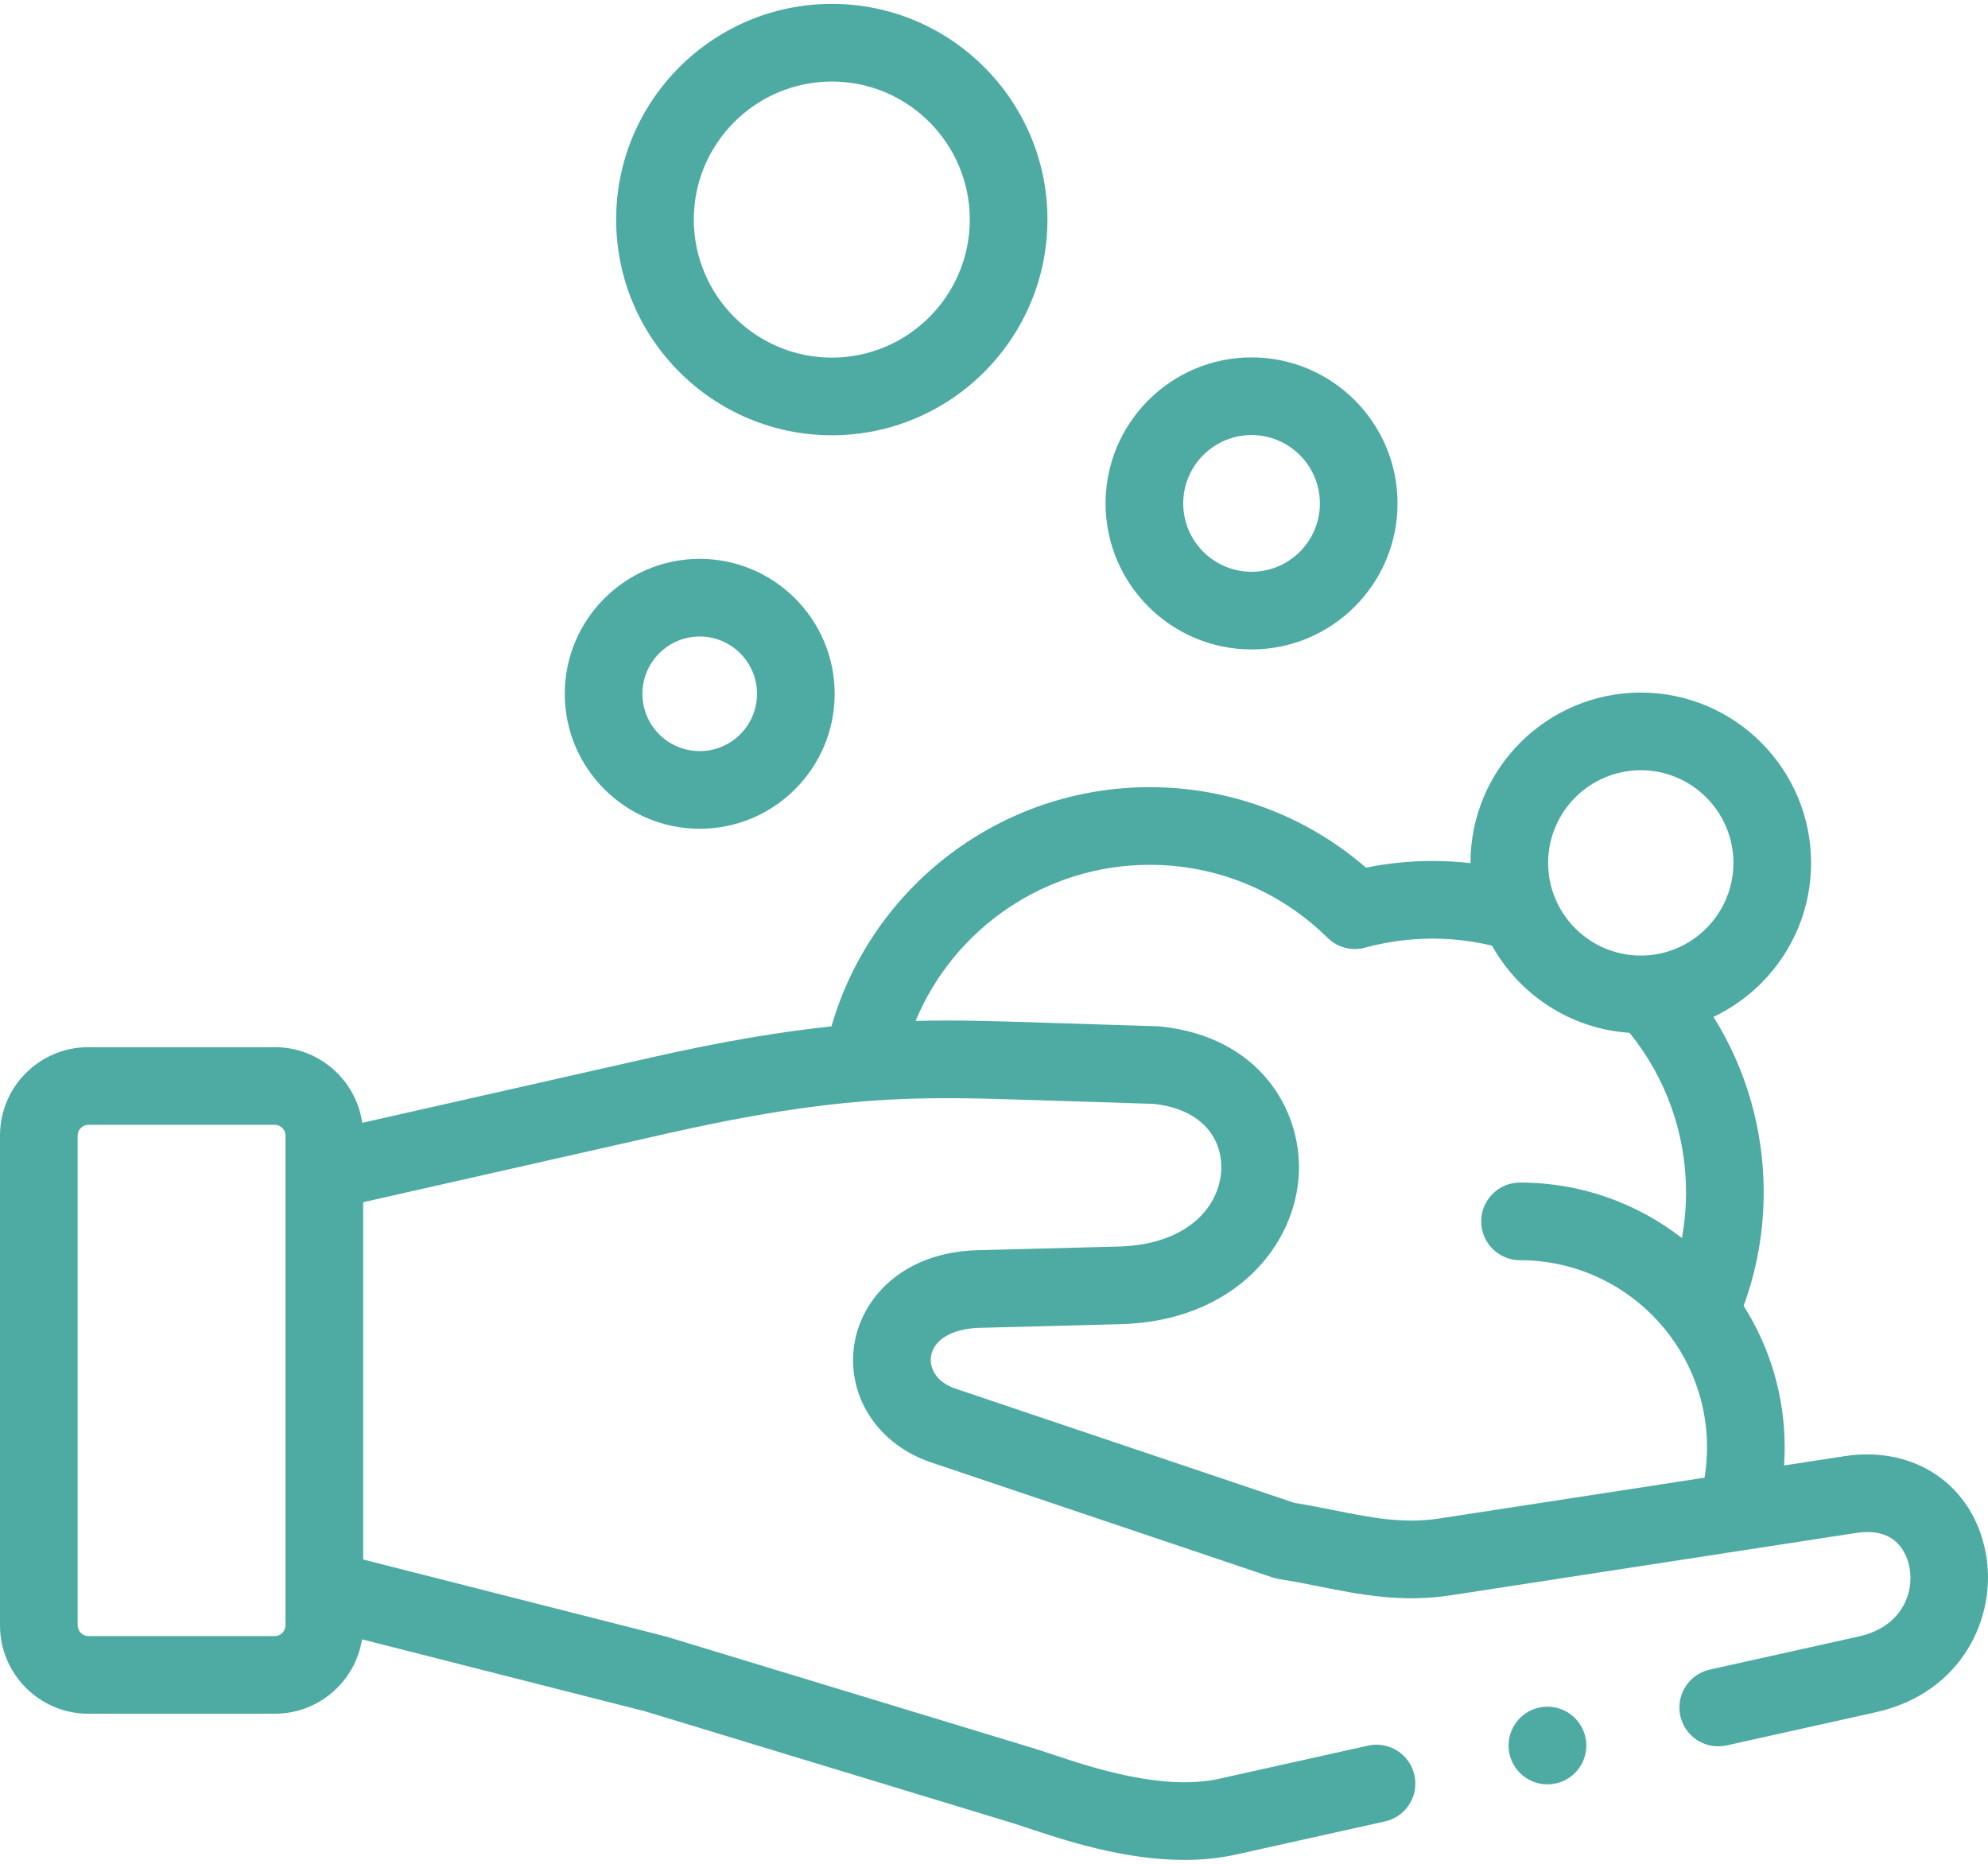 <svg xmlns="http://www.w3.org/2000/svg" xmlns:xlink="http://www.w3.org/1999/xlink" xmlns:serif="http://www.serif.com/" width="100%" height="100%" viewBox="0 0 384 360" xml:space="preserve" style="fill-rule:evenodd;clip-rule:evenodd;stroke-linejoin:round;stroke-miterlimit:2;">    <g>        <g>            <path d="M383.566,299.969C381.105,286.863 369.883,279.176 356.273,281.266L344.602,283.062C344.684,281.898 344.727,280.734 344.727,279.566C344.727,269.52 341.816,260.141 336.797,252.227C339.367,245.211 340.672,237.848 340.672,230.277C340.672,218.184 337.281,206.496 330.977,196.414C342.109,191.137 349.824,179.789 349.824,166.672C349.824,148.531 335.07,133.773 316.93,133.773C298.793,133.773 284.035,148.531 284.035,166.672L284.035,166.719C281.613,166.441 279.164,166.301 276.703,166.301C272.387,166.301 268.082,166.734 263.855,167.59C252.23,157.535 237.547,152.043 222.051,152.043C193.395,152.043 168.402,171.16 160.602,198.25C150.938,199.262 139.805,201.09 125.754,204.266L69.969,216.879C68.785,208.629 61.676,202.266 53.105,202.266L17.059,202.266C7.652,202.266 0,209.91 0,219.309L0,313.949C0,323.359 7.652,331.012 17.059,331.012L53.105,331.012C61.582,331.012 68.633,324.777 69.93,316.648L124.605,330.547L195.629,352.148C196.477,352.41 197.473,352.746 198.594,353.117C205.473,355.414 216.98,359.25 228.789,359.25C232.109,359.25 235.453,358.945 238.727,358.219L267.516,351.816C271.559,350.918 274.105,346.91 273.207,342.867C272.309,338.824 268.297,336.277 264.258,337.172L235.473,343.578C224.621,345.984 210.777,341.371 203.34,338.887C202.105,338.477 201.008,338.109 200.035,337.809L128.804,316.145C128.69,316.109 128.582,316.078 128.468,316.051L70.145,301.223L70.145,232.215L129.065,218.895C145.074,215.277 156.918,213.496 167.234,212.695C167.266,212.691 167.297,212.691 167.332,212.688C178.586,211.816 188.02,212.113 199.043,212.461L222.895,213.219C232.793,214.344 236.109,220.488 235.898,225.895C235.621,233.051 229.379,240.426 216.055,240.773L188.914,241.477C174.156,241.852 166.262,250.996 164.984,259.891C163.551,269.895 169.762,279.203 180.098,282.547L245.777,304.684C246.18,304.82 246.59,304.922 247.012,304.988C249.723,305.414 252.355,305.938 254.898,306.445C262.668,307.996 270.695,309.598 280.301,308.129L336.289,299.516C336.469,299.496 336.645,299.469 336.82,299.434L358.555,296.09C366.465,294.875 368.375,300.336 368.828,302.738C369.797,307.906 367.16,314.285 359.074,316.082L330.266,322.488C326.223,323.387 323.672,327.391 324.57,331.438C325.348,334.934 328.445,337.309 331.883,337.309C332.426,337.309 332.973,337.25 333.52,337.129L362.328,330.727C379.172,326.98 385.844,312.086 383.566,299.969ZM53.105,316.012L17.059,316.012C15.945,316.012 15,315.066 15,313.949L15,219.309C15,218.203 15.945,217.266 17.059,217.266L53.105,217.266C54.211,217.266 55.141,218.203 55.141,219.309L55.141,313.949C55.145,315.066 54.211,316.012 53.105,316.012ZM316.93,148.773C326.797,148.773 334.824,156.801 334.824,166.672C334.824,176.543 326.797,184.57 316.93,184.57C307.062,184.57 299.035,176.543 299.035,166.672C299.035,156.801 307.062,148.773 316.93,148.773ZM278.023,293.301C271.043,294.371 264.922,293.148 257.836,291.738C255.332,291.238 252.75,290.723 249.977,290.273L184.844,268.316C184.809,268.305 184.773,268.293 184.738,268.281C180.645,266.969 179.539,264.09 179.836,262.023C180.305,258.738 183.93,256.609 189.301,256.473L216.445,255.77C238.336,255.199 250.34,240.602 250.891,226.477C251.363,214.277 243.211,200.25 224.195,198.273C224.016,198.254 223.84,198.242 223.66,198.234L199.52,197.469C191.738,197.223 184.551,197 176.855,197.191C184.312,179.266 202.008,167.043 222.055,167.043C234.996,167.043 247.211,172.051 256.437,181.148C258.34,183.023 261.094,183.746 263.676,183.043C267.922,181.887 272.305,181.301 276.707,181.301C280.609,181.301 284.461,181.762 288.195,182.66C293.492,192.141 303.34,198.742 314.762,199.492C321.812,208.188 325.672,218.996 325.672,230.277C325.672,233.273 325.406,236.227 324.875,239.125C316.227,232.414 305.375,228.414 293.605,228.414C289.465,228.414 286.105,231.77 286.105,235.914C286.105,240.055 289.465,243.414 293.605,243.414C313.523,243.414 329.727,259.629 329.727,279.562C329.727,281.527 329.559,283.484 329.246,285.422L278.023,293.301Z" style="fill:rgb(77,171,163);fill-rule:nonzero;"></path>            <path d="M241.75,125.441C257.301,125.441 269.949,112.789 269.949,97.234C269.949,81.684 257.301,69.031 241.75,69.031C226.199,69.031 213.551,81.684 213.551,97.234C213.551,112.789 226.199,125.441 241.75,125.441ZM241.75,84.031C249.027,84.031 254.949,89.957 254.949,97.238C254.949,104.52 249.027,110.441 241.75,110.441C234.473,110.441 228.551,104.52 228.551,97.238C228.551,89.957 234.473,84.031 241.75,84.031Z" style="fill:rgb(77,171,163);fill-rule:nonzero;"></path>            <path d="M160.68,84.074C183.641,84.074 202.324,65.379 202.324,42.402C202.324,19.434 183.645,0.75 160.68,0.75C137.703,0.75 119.016,19.434 119.016,42.402C119.016,65.379 137.703,84.074 160.68,84.074ZM160.68,15.75C175.371,15.75 187.324,27.707 187.324,42.402C187.324,57.109 175.371,69.074 160.68,69.074C145.977,69.074 134.016,57.109 134.016,42.402C134.016,27.707 145.977,15.75 160.68,15.75Z" style="fill:rgb(77,171,163);fill-rule:nonzero;"></path>            <path d="M135.156,160.082C149.531,160.082 161.223,148.391 161.223,134.016C161.223,119.637 149.531,107.945 135.156,107.945C120.785,107.945 109.09,119.641 109.09,134.016C109.09,148.387 120.785,160.082 135.156,160.082ZM135.156,122.945C141.258,122.945 146.223,127.91 146.223,134.016C146.223,140.117 141.258,145.082 135.156,145.082C129.054,145.082 124.09,140.117 124.09,134.016C124.09,127.91 129.054,122.945 135.156,122.945Z" style="fill:rgb(77,171,163);fill-rule:nonzero;"></path>            <path d="M298.898,329.652C294.758,329.652 291.398,333.008 291.398,337.152C291.398,341.293 294.758,344.652 298.898,344.652L298.922,344.652C303.062,344.652 306.41,341.293 306.41,337.152C306.41,333.008 303.043,329.652 298.898,329.652Z" style="fill:rgb(77,171,163);fill-rule:nonzero;"></path>        </g>    </g></svg>